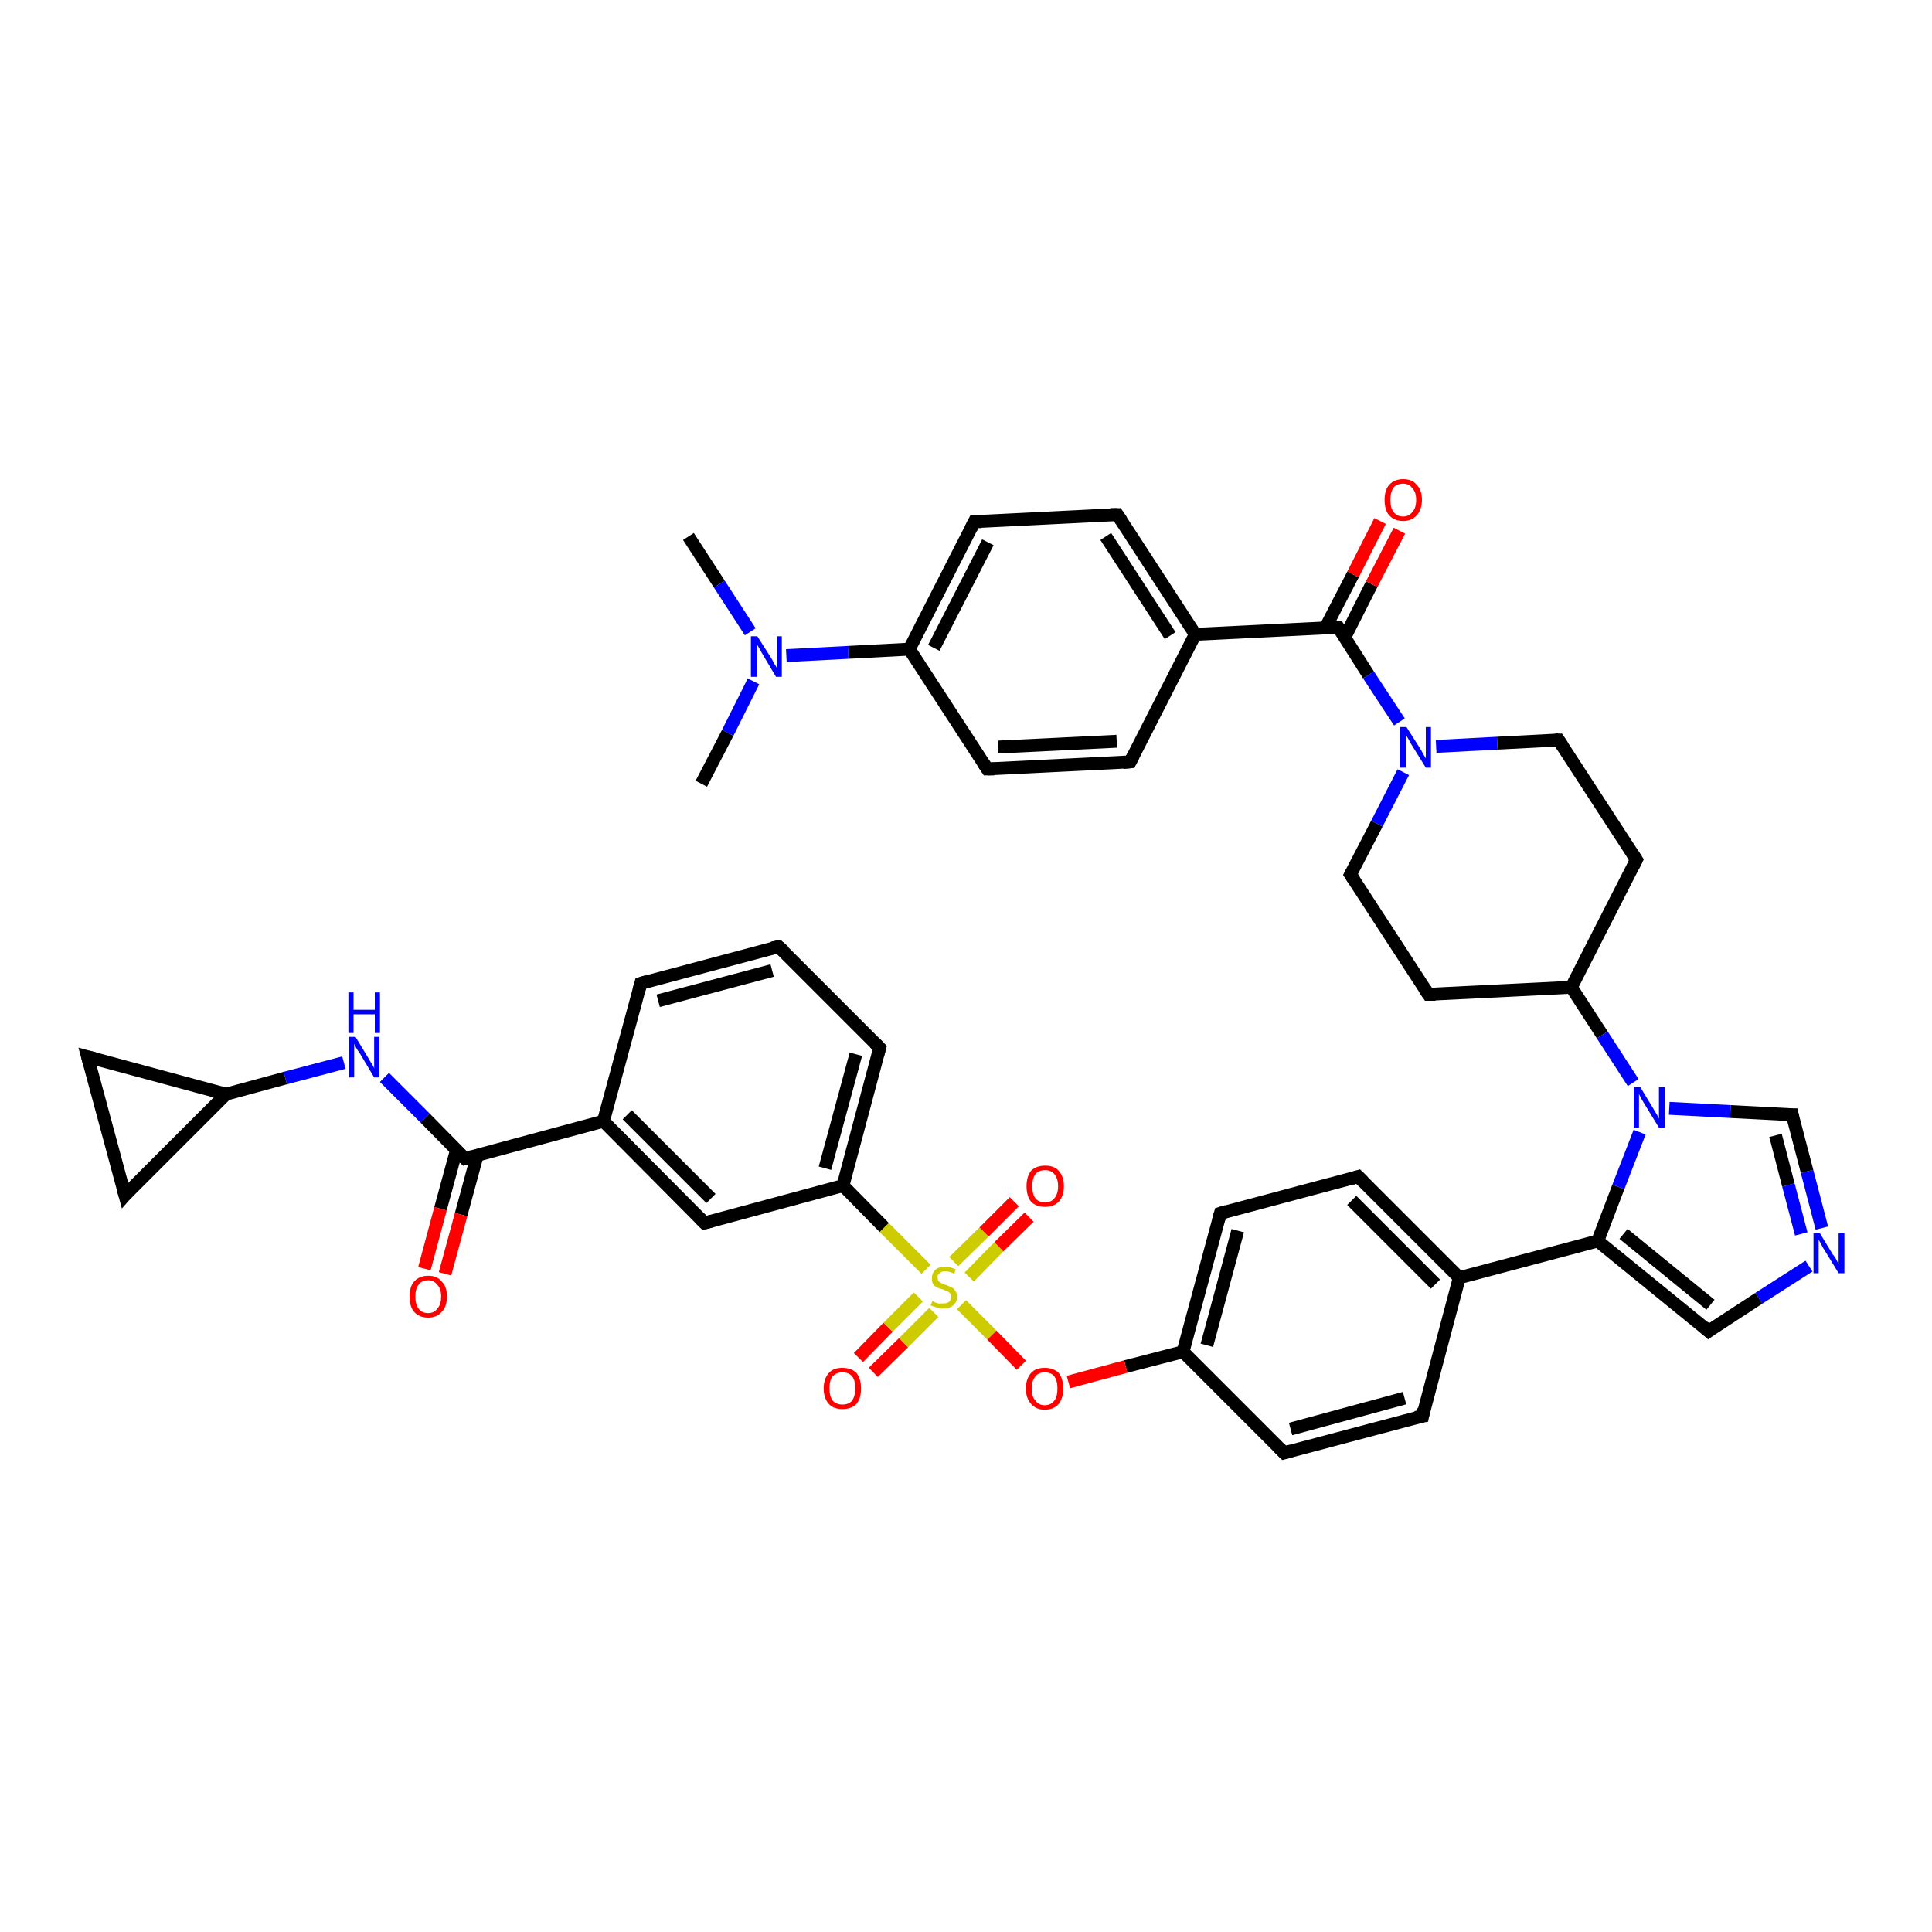 <?xml version='1.0' encoding='iso-8859-1'?>
<svg version='1.1' baseProfile='full'
              xmlns='http://www.w3.org/2000/svg'
                      xmlns:rdkit='http://www.rdkit.org/xml'
                      xmlns:xlink='http://www.w3.org/1999/xlink'
                  xml:space='preserve'
width='300px' height='300px' viewBox='0 0 300 300'>
<!-- END OF HEADER -->
<rect style='opacity:1.0;fill:#FFFFFF;stroke:none' width='300.0' height='300.0' x='0.0' y='0.0'> </rect>
<path class='bond-0 atom-0 atom-1' d='M 106.9,83.3 L 111.7,90.7' style='fill:none;fill-rule:evenodd;stroke:#000000;stroke-width:2.0px;stroke-linecap:butt;stroke-linejoin:miter;stroke-opacity:1' />
<path class='bond-0 atom-0 atom-1' d='M 111.7,90.7 L 116.5,98.1' style='fill:none;fill-rule:evenodd;stroke:#0000FF;stroke-width:2.0px;stroke-linecap:butt;stroke-linejoin:miter;stroke-opacity:1' />
<path class='bond-1 atom-1 atom-2' d='M 117.0,105.8 L 113.0,113.8' style='fill:none;fill-rule:evenodd;stroke:#0000FF;stroke-width:2.0px;stroke-linecap:butt;stroke-linejoin:miter;stroke-opacity:1' />
<path class='bond-1 atom-1 atom-2' d='M 113.0,113.8 L 108.9,121.7' style='fill:none;fill-rule:evenodd;stroke:#000000;stroke-width:2.0px;stroke-linecap:butt;stroke-linejoin:miter;stroke-opacity:1' />
<path class='bond-2 atom-1 atom-3' d='M 122.1,101.8 L 131.7,101.3' style='fill:none;fill-rule:evenodd;stroke:#0000FF;stroke-width:2.0px;stroke-linecap:butt;stroke-linejoin:miter;stroke-opacity:1' />
<path class='bond-2 atom-1 atom-3' d='M 131.7,101.3 L 141.2,100.8' style='fill:none;fill-rule:evenodd;stroke:#000000;stroke-width:2.0px;stroke-linecap:butt;stroke-linejoin:miter;stroke-opacity:1' />
<path class='bond-3 atom-3 atom-4' d='M 141.2,100.8 L 151.3,81.0' style='fill:none;fill-rule:evenodd;stroke:#000000;stroke-width:2.0px;stroke-linecap:butt;stroke-linejoin:miter;stroke-opacity:1' />
<path class='bond-3 atom-3 atom-4' d='M 145.0,100.6 L 153.4,84.2' style='fill:none;fill-rule:evenodd;stroke:#000000;stroke-width:2.0px;stroke-linecap:butt;stroke-linejoin:miter;stroke-opacity:1' />
<path class='bond-4 atom-4 atom-5' d='M 151.3,81.0 L 173.5,79.9' style='fill:none;fill-rule:evenodd;stroke:#000000;stroke-width:2.0px;stroke-linecap:butt;stroke-linejoin:miter;stroke-opacity:1' />
<path class='bond-5 atom-5 atom-6' d='M 173.5,79.9 L 185.6,98.5' style='fill:none;fill-rule:evenodd;stroke:#000000;stroke-width:2.0px;stroke-linecap:butt;stroke-linejoin:miter;stroke-opacity:1' />
<path class='bond-5 atom-5 atom-6' d='M 171.7,83.3 L 181.7,98.7' style='fill:none;fill-rule:evenodd;stroke:#000000;stroke-width:2.0px;stroke-linecap:butt;stroke-linejoin:miter;stroke-opacity:1' />
<path class='bond-6 atom-6 atom-7' d='M 185.6,98.5 L 175.5,118.3' style='fill:none;fill-rule:evenodd;stroke:#000000;stroke-width:2.0px;stroke-linecap:butt;stroke-linejoin:miter;stroke-opacity:1' />
<path class='bond-7 atom-7 atom-8' d='M 175.5,118.3 L 153.3,119.4' style='fill:none;fill-rule:evenodd;stroke:#000000;stroke-width:2.0px;stroke-linecap:butt;stroke-linejoin:miter;stroke-opacity:1' />
<path class='bond-7 atom-7 atom-8' d='M 173.4,115.1 L 155.0,116.0' style='fill:none;fill-rule:evenodd;stroke:#000000;stroke-width:2.0px;stroke-linecap:butt;stroke-linejoin:miter;stroke-opacity:1' />
<path class='bond-8 atom-6 atom-9' d='M 185.6,98.5 L 207.8,97.4' style='fill:none;fill-rule:evenodd;stroke:#000000;stroke-width:2.0px;stroke-linecap:butt;stroke-linejoin:miter;stroke-opacity:1' />
<path class='bond-9 atom-9 atom-10' d='M 208.8,99.0 L 213.0,90.7' style='fill:none;fill-rule:evenodd;stroke:#000000;stroke-width:2.0px;stroke-linecap:butt;stroke-linejoin:miter;stroke-opacity:1' />
<path class='bond-9 atom-9 atom-10' d='M 213.0,90.7 L 217.3,82.4' style='fill:none;fill-rule:evenodd;stroke:#FF0000;stroke-width:2.0px;stroke-linecap:butt;stroke-linejoin:miter;stroke-opacity:1' />
<path class='bond-9 atom-9 atom-10' d='M 205.8,97.5 L 210.1,89.2' style='fill:none;fill-rule:evenodd;stroke:#000000;stroke-width:2.0px;stroke-linecap:butt;stroke-linejoin:miter;stroke-opacity:1' />
<path class='bond-9 atom-9 atom-10' d='M 210.1,89.2 L 214.3,80.9' style='fill:none;fill-rule:evenodd;stroke:#FF0000;stroke-width:2.0px;stroke-linecap:butt;stroke-linejoin:miter;stroke-opacity:1' />
<path class='bond-10 atom-9 atom-11' d='M 207.8,97.4 L 212.5,104.8' style='fill:none;fill-rule:evenodd;stroke:#000000;stroke-width:2.0px;stroke-linecap:butt;stroke-linejoin:miter;stroke-opacity:1' />
<path class='bond-10 atom-9 atom-11' d='M 212.5,104.8 L 217.3,112.1' style='fill:none;fill-rule:evenodd;stroke:#0000FF;stroke-width:2.0px;stroke-linecap:butt;stroke-linejoin:miter;stroke-opacity:1' />
<path class='bond-11 atom-11 atom-12' d='M 217.9,119.9 L 213.8,127.9' style='fill:none;fill-rule:evenodd;stroke:#0000FF;stroke-width:2.0px;stroke-linecap:butt;stroke-linejoin:miter;stroke-opacity:1' />
<path class='bond-11 atom-11 atom-12' d='M 213.8,127.9 L 209.7,135.8' style='fill:none;fill-rule:evenodd;stroke:#000000;stroke-width:2.0px;stroke-linecap:butt;stroke-linejoin:miter;stroke-opacity:1' />
<path class='bond-12 atom-12 atom-13' d='M 209.7,135.8 L 221.8,154.4' style='fill:none;fill-rule:evenodd;stroke:#000000;stroke-width:2.0px;stroke-linecap:butt;stroke-linejoin:miter;stroke-opacity:1' />
<path class='bond-13 atom-13 atom-14' d='M 221.8,154.4 L 244.0,153.3' style='fill:none;fill-rule:evenodd;stroke:#000000;stroke-width:2.0px;stroke-linecap:butt;stroke-linejoin:miter;stroke-opacity:1' />
<path class='bond-14 atom-14 atom-15' d='M 244.0,153.3 L 254.1,133.5' style='fill:none;fill-rule:evenodd;stroke:#000000;stroke-width:2.0px;stroke-linecap:butt;stroke-linejoin:miter;stroke-opacity:1' />
<path class='bond-15 atom-15 atom-16' d='M 254.1,133.5 L 242.0,114.9' style='fill:none;fill-rule:evenodd;stroke:#000000;stroke-width:2.0px;stroke-linecap:butt;stroke-linejoin:miter;stroke-opacity:1' />
<path class='bond-16 atom-14 atom-17' d='M 244.0,153.3 L 248.8,160.7' style='fill:none;fill-rule:evenodd;stroke:#000000;stroke-width:2.0px;stroke-linecap:butt;stroke-linejoin:miter;stroke-opacity:1' />
<path class='bond-16 atom-14 atom-17' d='M 248.8,160.7 L 253.6,168.1' style='fill:none;fill-rule:evenodd;stroke:#0000FF;stroke-width:2.0px;stroke-linecap:butt;stroke-linejoin:miter;stroke-opacity:1' />
<path class='bond-17 atom-17 atom-18' d='M 259.2,172.1 L 268.7,172.6' style='fill:none;fill-rule:evenodd;stroke:#0000FF;stroke-width:2.0px;stroke-linecap:butt;stroke-linejoin:miter;stroke-opacity:1' />
<path class='bond-17 atom-17 atom-18' d='M 268.7,172.6 L 278.3,173.1' style='fill:none;fill-rule:evenodd;stroke:#000000;stroke-width:2.0px;stroke-linecap:butt;stroke-linejoin:miter;stroke-opacity:1' />
<path class='bond-18 atom-18 atom-19' d='M 278.3,173.1 L 280.6,181.9' style='fill:none;fill-rule:evenodd;stroke:#000000;stroke-width:2.0px;stroke-linecap:butt;stroke-linejoin:miter;stroke-opacity:1' />
<path class='bond-18 atom-18 atom-19' d='M 280.6,181.9 L 282.9,190.7' style='fill:none;fill-rule:evenodd;stroke:#0000FF;stroke-width:2.0px;stroke-linecap:butt;stroke-linejoin:miter;stroke-opacity:1' />
<path class='bond-18 atom-18 atom-19' d='M 275.7,176.3 L 277.7,184.0' style='fill:none;fill-rule:evenodd;stroke:#000000;stroke-width:2.0px;stroke-linecap:butt;stroke-linejoin:miter;stroke-opacity:1' />
<path class='bond-18 atom-18 atom-19' d='M 277.7,184.0 L 279.7,191.6' style='fill:none;fill-rule:evenodd;stroke:#0000FF;stroke-width:2.0px;stroke-linecap:butt;stroke-linejoin:miter;stroke-opacity:1' />
<path class='bond-19 atom-19 atom-20' d='M 280.9,196.6 L 273.1,201.6' style='fill:none;fill-rule:evenodd;stroke:#0000FF;stroke-width:2.0px;stroke-linecap:butt;stroke-linejoin:miter;stroke-opacity:1' />
<path class='bond-19 atom-19 atom-20' d='M 273.1,201.6 L 265.3,206.7' style='fill:none;fill-rule:evenodd;stroke:#000000;stroke-width:2.0px;stroke-linecap:butt;stroke-linejoin:miter;stroke-opacity:1' />
<path class='bond-20 atom-20 atom-21' d='M 265.3,206.7 L 248.1,192.7' style='fill:none;fill-rule:evenodd;stroke:#000000;stroke-width:2.0px;stroke-linecap:butt;stroke-linejoin:miter;stroke-opacity:1' />
<path class='bond-20 atom-20 atom-21' d='M 265.6,202.6 L 252.1,191.6' style='fill:none;fill-rule:evenodd;stroke:#000000;stroke-width:2.0px;stroke-linecap:butt;stroke-linejoin:miter;stroke-opacity:1' />
<path class='bond-21 atom-21 atom-22' d='M 248.1,192.7 L 226.6,198.4' style='fill:none;fill-rule:evenodd;stroke:#000000;stroke-width:2.0px;stroke-linecap:butt;stroke-linejoin:miter;stroke-opacity:1' />
<path class='bond-22 atom-22 atom-23' d='M 226.6,198.4 L 210.9,182.7' style='fill:none;fill-rule:evenodd;stroke:#000000;stroke-width:2.0px;stroke-linecap:butt;stroke-linejoin:miter;stroke-opacity:1' />
<path class='bond-22 atom-22 atom-23' d='M 222.9,199.4 L 209.9,186.4' style='fill:none;fill-rule:evenodd;stroke:#000000;stroke-width:2.0px;stroke-linecap:butt;stroke-linejoin:miter;stroke-opacity:1' />
<path class='bond-23 atom-23 atom-24' d='M 210.9,182.7 L 189.5,188.4' style='fill:none;fill-rule:evenodd;stroke:#000000;stroke-width:2.0px;stroke-linecap:butt;stroke-linejoin:miter;stroke-opacity:1' />
<path class='bond-24 atom-24 atom-25' d='M 189.5,188.4 L 183.7,209.9' style='fill:none;fill-rule:evenodd;stroke:#000000;stroke-width:2.0px;stroke-linecap:butt;stroke-linejoin:miter;stroke-opacity:1' />
<path class='bond-24 atom-24 atom-25' d='M 192.2,191.1 L 187.4,208.9' style='fill:none;fill-rule:evenodd;stroke:#000000;stroke-width:2.0px;stroke-linecap:butt;stroke-linejoin:miter;stroke-opacity:1' />
<path class='bond-25 atom-25 atom-26' d='M 183.7,209.9 L 174.8,212.2' style='fill:none;fill-rule:evenodd;stroke:#000000;stroke-width:2.0px;stroke-linecap:butt;stroke-linejoin:miter;stroke-opacity:1' />
<path class='bond-25 atom-25 atom-26' d='M 174.8,212.2 L 165.9,214.6' style='fill:none;fill-rule:evenodd;stroke:#FF0000;stroke-width:2.0px;stroke-linecap:butt;stroke-linejoin:miter;stroke-opacity:1' />
<path class='bond-26 atom-26 atom-27' d='M 158.6,212.0 L 154.0,207.3' style='fill:none;fill-rule:evenodd;stroke:#FF0000;stroke-width:2.0px;stroke-linecap:butt;stroke-linejoin:miter;stroke-opacity:1' />
<path class='bond-26 atom-26 atom-27' d='M 154.0,207.3 L 149.3,202.6' style='fill:none;fill-rule:evenodd;stroke:#CCCC00;stroke-width:2.0px;stroke-linecap:butt;stroke-linejoin:miter;stroke-opacity:1' />
<path class='bond-27 atom-27 atom-28' d='M 150.5,198.3 L 155.1,193.6' style='fill:none;fill-rule:evenodd;stroke:#CCCC00;stroke-width:2.0px;stroke-linecap:butt;stroke-linejoin:miter;stroke-opacity:1' />
<path class='bond-27 atom-27 atom-28' d='M 155.1,193.6 L 159.8,189.0' style='fill:none;fill-rule:evenodd;stroke:#FF0000;stroke-width:2.0px;stroke-linecap:butt;stroke-linejoin:miter;stroke-opacity:1' />
<path class='bond-27 atom-27 atom-28' d='M 148.1,195.9 L 152.8,191.3' style='fill:none;fill-rule:evenodd;stroke:#CCCC00;stroke-width:2.0px;stroke-linecap:butt;stroke-linejoin:miter;stroke-opacity:1' />
<path class='bond-27 atom-27 atom-28' d='M 152.8,191.3 L 157.5,186.6' style='fill:none;fill-rule:evenodd;stroke:#FF0000;stroke-width:2.0px;stroke-linecap:butt;stroke-linejoin:miter;stroke-opacity:1' />
<path class='bond-28 atom-27 atom-29' d='M 142.6,201.4 L 137.9,206.1' style='fill:none;fill-rule:evenodd;stroke:#CCCC00;stroke-width:2.0px;stroke-linecap:butt;stroke-linejoin:miter;stroke-opacity:1' />
<path class='bond-28 atom-27 atom-29' d='M 137.9,206.1 L 133.3,210.8' style='fill:none;fill-rule:evenodd;stroke:#FF0000;stroke-width:2.0px;stroke-linecap:butt;stroke-linejoin:miter;stroke-opacity:1' />
<path class='bond-28 atom-27 atom-29' d='M 145.0,203.8 L 140.3,208.5' style='fill:none;fill-rule:evenodd;stroke:#CCCC00;stroke-width:2.0px;stroke-linecap:butt;stroke-linejoin:miter;stroke-opacity:1' />
<path class='bond-28 atom-27 atom-29' d='M 140.3,208.5 L 135.6,213.1' style='fill:none;fill-rule:evenodd;stroke:#FF0000;stroke-width:2.0px;stroke-linecap:butt;stroke-linejoin:miter;stroke-opacity:1' />
<path class='bond-29 atom-27 atom-30' d='M 143.8,197.1 L 137.3,190.6' style='fill:none;fill-rule:evenodd;stroke:#CCCC00;stroke-width:2.0px;stroke-linecap:butt;stroke-linejoin:miter;stroke-opacity:1' />
<path class='bond-29 atom-27 atom-30' d='M 137.3,190.6 L 130.9,184.1' style='fill:none;fill-rule:evenodd;stroke:#000000;stroke-width:2.0px;stroke-linecap:butt;stroke-linejoin:miter;stroke-opacity:1' />
<path class='bond-30 atom-30 atom-31' d='M 130.9,184.1 L 136.6,162.7' style='fill:none;fill-rule:evenodd;stroke:#000000;stroke-width:2.0px;stroke-linecap:butt;stroke-linejoin:miter;stroke-opacity:1' />
<path class='bond-30 atom-30 atom-31' d='M 128.1,181.4 L 132.9,163.7' style='fill:none;fill-rule:evenodd;stroke:#000000;stroke-width:2.0px;stroke-linecap:butt;stroke-linejoin:miter;stroke-opacity:1' />
<path class='bond-31 atom-31 atom-32' d='M 136.6,162.7 L 120.9,147.0' style='fill:none;fill-rule:evenodd;stroke:#000000;stroke-width:2.0px;stroke-linecap:butt;stroke-linejoin:miter;stroke-opacity:1' />
<path class='bond-32 atom-32 atom-33' d='M 120.9,147.0 L 99.5,152.7' style='fill:none;fill-rule:evenodd;stroke:#000000;stroke-width:2.0px;stroke-linecap:butt;stroke-linejoin:miter;stroke-opacity:1' />
<path class='bond-32 atom-32 atom-33' d='M 119.9,150.7 L 102.2,155.4' style='fill:none;fill-rule:evenodd;stroke:#000000;stroke-width:2.0px;stroke-linecap:butt;stroke-linejoin:miter;stroke-opacity:1' />
<path class='bond-33 atom-33 atom-34' d='M 99.5,152.7 L 93.7,174.1' style='fill:none;fill-rule:evenodd;stroke:#000000;stroke-width:2.0px;stroke-linecap:butt;stroke-linejoin:miter;stroke-opacity:1' />
<path class='bond-34 atom-34 atom-35' d='M 93.7,174.1 L 109.4,189.9' style='fill:none;fill-rule:evenodd;stroke:#000000;stroke-width:2.0px;stroke-linecap:butt;stroke-linejoin:miter;stroke-opacity:1' />
<path class='bond-34 atom-34 atom-35' d='M 97.4,173.1 L 110.4,186.1' style='fill:none;fill-rule:evenodd;stroke:#000000;stroke-width:2.0px;stroke-linecap:butt;stroke-linejoin:miter;stroke-opacity:1' />
<path class='bond-35 atom-34 atom-36' d='M 93.7,174.1 L 72.2,179.9' style='fill:none;fill-rule:evenodd;stroke:#000000;stroke-width:2.0px;stroke-linecap:butt;stroke-linejoin:miter;stroke-opacity:1' />
<path class='bond-36 atom-36 atom-37' d='M 70.9,178.5 L 68.4,187.7' style='fill:none;fill-rule:evenodd;stroke:#000000;stroke-width:2.0px;stroke-linecap:butt;stroke-linejoin:miter;stroke-opacity:1' />
<path class='bond-36 atom-36 atom-37' d='M 68.4,187.7 L 65.9,197.0' style='fill:none;fill-rule:evenodd;stroke:#FF0000;stroke-width:2.0px;stroke-linecap:butt;stroke-linejoin:miter;stroke-opacity:1' />
<path class='bond-36 atom-36 atom-37' d='M 74.1,179.4 L 71.6,188.6' style='fill:none;fill-rule:evenodd;stroke:#000000;stroke-width:2.0px;stroke-linecap:butt;stroke-linejoin:miter;stroke-opacity:1' />
<path class='bond-36 atom-36 atom-37' d='M 71.6,188.6 L 69.1,197.8' style='fill:none;fill-rule:evenodd;stroke:#FF0000;stroke-width:2.0px;stroke-linecap:butt;stroke-linejoin:miter;stroke-opacity:1' />
<path class='bond-37 atom-36 atom-38' d='M 72.2,179.9 L 66.0,173.6' style='fill:none;fill-rule:evenodd;stroke:#000000;stroke-width:2.0px;stroke-linecap:butt;stroke-linejoin:miter;stroke-opacity:1' />
<path class='bond-37 atom-36 atom-38' d='M 66.0,173.6 L 59.7,167.3' style='fill:none;fill-rule:evenodd;stroke:#0000FF;stroke-width:2.0px;stroke-linecap:butt;stroke-linejoin:miter;stroke-opacity:1' />
<path class='bond-38 atom-38 atom-39' d='M 53.4,165.0 L 44.3,167.4' style='fill:none;fill-rule:evenodd;stroke:#0000FF;stroke-width:2.0px;stroke-linecap:butt;stroke-linejoin:miter;stroke-opacity:1' />
<path class='bond-38 atom-38 atom-39' d='M 44.3,167.4 L 35.1,169.9' style='fill:none;fill-rule:evenodd;stroke:#000000;stroke-width:2.0px;stroke-linecap:butt;stroke-linejoin:miter;stroke-opacity:1' />
<path class='bond-39 atom-39 atom-40' d='M 35.1,169.9 L 19.4,185.6' style='fill:none;fill-rule:evenodd;stroke:#000000;stroke-width:2.0px;stroke-linecap:butt;stroke-linejoin:miter;stroke-opacity:1' />
<path class='bond-40 atom-40 atom-41' d='M 19.4,185.6 L 13.6,164.1' style='fill:none;fill-rule:evenodd;stroke:#000000;stroke-width:2.0px;stroke-linecap:butt;stroke-linejoin:miter;stroke-opacity:1' />
<path class='bond-41 atom-25 atom-42' d='M 183.7,209.9 L 199.4,225.6' style='fill:none;fill-rule:evenodd;stroke:#000000;stroke-width:2.0px;stroke-linecap:butt;stroke-linejoin:miter;stroke-opacity:1' />
<path class='bond-42 atom-42 atom-43' d='M 199.4,225.6 L 220.9,219.9' style='fill:none;fill-rule:evenodd;stroke:#000000;stroke-width:2.0px;stroke-linecap:butt;stroke-linejoin:miter;stroke-opacity:1' />
<path class='bond-42 atom-42 atom-43' d='M 200.4,221.9 L 218.1,217.1' style='fill:none;fill-rule:evenodd;stroke:#000000;stroke-width:2.0px;stroke-linecap:butt;stroke-linejoin:miter;stroke-opacity:1' />
<path class='bond-43 atom-8 atom-3' d='M 153.3,119.4 L 141.2,100.8' style='fill:none;fill-rule:evenodd;stroke:#000000;stroke-width:2.0px;stroke-linecap:butt;stroke-linejoin:miter;stroke-opacity:1' />
<path class='bond-44 atom-16 atom-11' d='M 242.0,114.9 L 232.5,115.4' style='fill:none;fill-rule:evenodd;stroke:#000000;stroke-width:2.0px;stroke-linecap:butt;stroke-linejoin:miter;stroke-opacity:1' />
<path class='bond-44 atom-16 atom-11' d='M 232.5,115.4 L 223.0,115.9' style='fill:none;fill-rule:evenodd;stroke:#0000FF;stroke-width:2.0px;stroke-linecap:butt;stroke-linejoin:miter;stroke-opacity:1' />
<path class='bond-45 atom-21 atom-17' d='M 248.1,192.7 L 251.3,184.3' style='fill:none;fill-rule:evenodd;stroke:#000000;stroke-width:2.0px;stroke-linecap:butt;stroke-linejoin:miter;stroke-opacity:1' />
<path class='bond-45 atom-21 atom-17' d='M 251.3,184.3 L 254.6,175.8' style='fill:none;fill-rule:evenodd;stroke:#0000FF;stroke-width:2.0px;stroke-linecap:butt;stroke-linejoin:miter;stroke-opacity:1' />
<path class='bond-46 atom-43 atom-22' d='M 220.9,219.9 L 226.6,198.4' style='fill:none;fill-rule:evenodd;stroke:#000000;stroke-width:2.0px;stroke-linecap:butt;stroke-linejoin:miter;stroke-opacity:1' />
<path class='bond-47 atom-35 atom-30' d='M 109.4,189.9 L 130.9,184.1' style='fill:none;fill-rule:evenodd;stroke:#000000;stroke-width:2.0px;stroke-linecap:butt;stroke-linejoin:miter;stroke-opacity:1' />
<path class='bond-48 atom-41 atom-39' d='M 13.6,164.1 L 35.1,169.9' style='fill:none;fill-rule:evenodd;stroke:#000000;stroke-width:2.0px;stroke-linecap:butt;stroke-linejoin:miter;stroke-opacity:1' />
<path d='M 150.8,82.0 L 151.3,81.0 L 152.4,81.0' style='fill:none;stroke:#000000;stroke-width:2.0px;stroke-linecap:butt;stroke-linejoin:miter;stroke-opacity:1;' />
<path d='M 172.4,79.9 L 173.5,79.9 L 174.1,80.8' style='fill:none;stroke:#000000;stroke-width:2.0px;stroke-linecap:butt;stroke-linejoin:miter;stroke-opacity:1;' />
<path d='M 176.0,117.3 L 175.5,118.3 L 174.4,118.4' style='fill:none;stroke:#000000;stroke-width:2.0px;stroke-linecap:butt;stroke-linejoin:miter;stroke-opacity:1;' />
<path d='M 154.4,119.4 L 153.3,119.4 L 152.7,118.5' style='fill:none;stroke:#000000;stroke-width:2.0px;stroke-linecap:butt;stroke-linejoin:miter;stroke-opacity:1;' />
<path d='M 206.6,97.4 L 207.8,97.4 L 208.0,97.7' style='fill:none;stroke:#000000;stroke-width:2.0px;stroke-linecap:butt;stroke-linejoin:miter;stroke-opacity:1;' />
<path d='M 209.9,135.4 L 209.7,135.8 L 210.3,136.7' style='fill:none;stroke:#000000;stroke-width:2.0px;stroke-linecap:butt;stroke-linejoin:miter;stroke-opacity:1;' />
<path d='M 221.2,153.5 L 221.8,154.4 L 222.9,154.4' style='fill:none;stroke:#000000;stroke-width:2.0px;stroke-linecap:butt;stroke-linejoin:miter;stroke-opacity:1;' />
<path d='M 253.6,134.5 L 254.1,133.5 L 253.5,132.6' style='fill:none;stroke:#000000;stroke-width:2.0px;stroke-linecap:butt;stroke-linejoin:miter;stroke-opacity:1;' />
<path d='M 242.6,115.8 L 242.0,114.9 L 241.5,114.9' style='fill:none;stroke:#000000;stroke-width:2.0px;stroke-linecap:butt;stroke-linejoin:miter;stroke-opacity:1;' />
<path d='M 277.8,173.1 L 278.3,173.1 L 278.4,173.6' style='fill:none;stroke:#000000;stroke-width:2.0px;stroke-linecap:butt;stroke-linejoin:miter;stroke-opacity:1;' />
<path d='M 265.7,206.4 L 265.3,206.7 L 264.5,206.0' style='fill:none;stroke:#000000;stroke-width:2.0px;stroke-linecap:butt;stroke-linejoin:miter;stroke-opacity:1;' />
<path d='M 211.7,183.5 L 210.9,182.7 L 209.9,183.0' style='fill:none;stroke:#000000;stroke-width:2.0px;stroke-linecap:butt;stroke-linejoin:miter;stroke-opacity:1;' />
<path d='M 190.5,188.1 L 189.5,188.4 L 189.2,189.5' style='fill:none;stroke:#000000;stroke-width:2.0px;stroke-linecap:butt;stroke-linejoin:miter;stroke-opacity:1;' />
<path d='M 136.3,163.8 L 136.6,162.7 L 135.8,161.9' style='fill:none;stroke:#000000;stroke-width:2.0px;stroke-linecap:butt;stroke-linejoin:miter;stroke-opacity:1;' />
<path d='M 121.7,147.7 L 120.9,147.0 L 119.9,147.2' style='fill:none;stroke:#000000;stroke-width:2.0px;stroke-linecap:butt;stroke-linejoin:miter;stroke-opacity:1;' />
<path d='M 100.5,152.4 L 99.5,152.7 L 99.2,153.8' style='fill:none;stroke:#000000;stroke-width:2.0px;stroke-linecap:butt;stroke-linejoin:miter;stroke-opacity:1;' />
<path d='M 108.6,189.1 L 109.4,189.9 L 110.5,189.6' style='fill:none;stroke:#000000;stroke-width:2.0px;stroke-linecap:butt;stroke-linejoin:miter;stroke-opacity:1;' />
<path d='M 73.3,179.6 L 72.2,179.9 L 71.9,179.6' style='fill:none;stroke:#000000;stroke-width:2.0px;stroke-linecap:butt;stroke-linejoin:miter;stroke-opacity:1;' />
<path d='M 20.1,184.8 L 19.4,185.6 L 19.1,184.5' style='fill:none;stroke:#000000;stroke-width:2.0px;stroke-linecap:butt;stroke-linejoin:miter;stroke-opacity:1;' />
<path d='M 13.9,165.2 L 13.6,164.1 L 14.7,164.4' style='fill:none;stroke:#000000;stroke-width:2.0px;stroke-linecap:butt;stroke-linejoin:miter;stroke-opacity:1;' />
<path d='M 198.6,224.8 L 199.4,225.6 L 200.5,225.3' style='fill:none;stroke:#000000;stroke-width:2.0px;stroke-linecap:butt;stroke-linejoin:miter;stroke-opacity:1;' />
<path d='M 219.8,220.1 L 220.9,219.9 L 221.1,218.8' style='fill:none;stroke:#000000;stroke-width:2.0px;stroke-linecap:butt;stroke-linejoin:miter;stroke-opacity:1;' />
<path class='atom-1' d='M 117.6 98.8
L 119.7 102.1
Q 119.9 102.4, 120.2 103.0
Q 120.6 103.6, 120.6 103.7
L 120.6 98.8
L 121.4 98.8
L 121.4 105.1
L 120.5 105.1
L 118.3 101.4
Q 118.1 101.0, 117.8 100.5
Q 117.5 100.0, 117.5 99.9
L 117.5 105.1
L 116.6 105.1
L 116.6 98.8
L 117.6 98.8
' fill='#0000FF'/>
<path class='atom-10' d='M 215.0 77.6
Q 215.0 76.1, 215.7 75.3
Q 216.5 74.4, 217.9 74.4
Q 219.3 74.4, 220.0 75.3
Q 220.8 76.1, 220.8 77.6
Q 220.8 79.1, 220.0 80.0
Q 219.2 80.9, 217.9 80.9
Q 216.5 80.9, 215.7 80.0
Q 215.0 79.2, 215.0 77.6
M 217.9 80.2
Q 218.8 80.2, 219.3 79.5
Q 219.9 78.9, 219.9 77.6
Q 219.9 76.4, 219.3 75.8
Q 218.8 75.1, 217.9 75.1
Q 216.9 75.1, 216.4 75.7
Q 215.9 76.4, 215.9 77.6
Q 215.9 78.9, 216.4 79.5
Q 216.9 80.2, 217.9 80.2
' fill='#FF0000'/>
<path class='atom-11' d='M 218.4 112.9
L 220.5 116.2
Q 220.7 116.5, 221.0 117.1
Q 221.4 117.7, 221.4 117.8
L 221.4 112.9
L 222.2 112.9
L 222.2 119.2
L 221.4 119.2
L 219.1 115.5
Q 218.9 115.1, 218.6 114.6
Q 218.3 114.1, 218.3 114.0
L 218.3 119.2
L 217.4 119.2
L 217.4 112.9
L 218.4 112.9
' fill='#0000FF'/>
<path class='atom-17' d='M 254.7 168.8
L 256.7 172.1
Q 256.9 172.5, 257.3 173.1
Q 257.6 173.7, 257.6 173.7
L 257.6 168.8
L 258.5 168.8
L 258.5 175.1
L 257.6 175.1
L 255.4 171.5
Q 255.1 171.0, 254.8 170.5
Q 254.6 170.0, 254.5 169.9
L 254.5 175.1
L 253.7 175.1
L 253.7 168.8
L 254.7 168.8
' fill='#0000FF'/>
<path class='atom-19' d='M 282.6 191.5
L 284.6 194.8
Q 284.9 195.1, 285.2 195.7
Q 285.5 196.3, 285.5 196.3
L 285.5 191.5
L 286.4 191.5
L 286.4 197.7
L 285.5 197.7
L 283.3 194.1
Q 283.0 193.7, 282.8 193.2
Q 282.5 192.7, 282.4 192.5
L 282.4 197.7
L 281.6 197.7
L 281.6 191.5
L 282.6 191.5
' fill='#0000FF'/>
<path class='atom-26' d='M 159.3 215.6
Q 159.3 214.1, 160.1 213.2
Q 160.8 212.4, 162.2 212.4
Q 163.6 212.4, 164.4 213.2
Q 165.1 214.1, 165.1 215.6
Q 165.1 217.1, 164.4 218.0
Q 163.6 218.9, 162.2 218.9
Q 160.9 218.9, 160.1 218.0
Q 159.3 217.1, 159.3 215.6
M 162.2 218.2
Q 163.2 218.2, 163.7 217.5
Q 164.2 216.9, 164.2 215.6
Q 164.2 214.4, 163.7 213.7
Q 163.2 213.1, 162.2 213.1
Q 161.3 213.1, 160.8 213.7
Q 160.2 214.4, 160.2 215.6
Q 160.2 216.9, 160.8 217.5
Q 161.3 218.2, 162.2 218.2
' fill='#FF0000'/>
<path class='atom-27' d='M 144.8 202.0
Q 144.8 202.0, 145.1 202.2
Q 145.4 202.3, 145.7 202.4
Q 146.1 202.4, 146.4 202.4
Q 147.0 202.4, 147.3 202.2
Q 147.7 201.9, 147.7 201.4
Q 147.7 201.0, 147.5 200.8
Q 147.3 200.6, 147.1 200.5
Q 146.8 200.4, 146.4 200.2
Q 145.8 200.1, 145.5 199.9
Q 145.1 199.7, 144.9 199.4
Q 144.7 199.1, 144.7 198.5
Q 144.7 197.7, 145.2 197.2
Q 145.7 196.7, 146.8 196.7
Q 147.5 196.7, 148.4 197.1
L 148.2 197.8
Q 147.4 197.4, 146.8 197.4
Q 146.2 197.4, 145.9 197.7
Q 145.5 198.0, 145.6 198.4
Q 145.6 198.7, 145.7 198.9
Q 145.9 199.1, 146.1 199.2
Q 146.4 199.4, 146.8 199.5
Q 147.4 199.7, 147.7 199.9
Q 148.1 200.0, 148.3 200.4
Q 148.6 200.7, 148.6 201.4
Q 148.6 202.2, 148.0 202.7
Q 147.4 203.2, 146.4 203.2
Q 145.9 203.2, 145.4 203.0
Q 145.0 202.9, 144.5 202.7
L 144.8 202.0
' fill='#CCCC00'/>
<path class='atom-28' d='M 159.4 184.2
Q 159.4 182.7, 160.1 181.8
Q 160.9 181.0, 162.3 181.0
Q 163.7 181.0, 164.4 181.8
Q 165.2 182.7, 165.2 184.2
Q 165.2 185.7, 164.4 186.6
Q 163.6 187.4, 162.3 187.4
Q 160.9 187.4, 160.1 186.6
Q 159.4 185.7, 159.4 184.2
M 162.3 186.7
Q 163.2 186.7, 163.7 186.1
Q 164.3 185.4, 164.3 184.2
Q 164.3 183.0, 163.7 182.3
Q 163.2 181.7, 162.3 181.7
Q 161.3 181.7, 160.8 182.3
Q 160.3 182.9, 160.3 184.2
Q 160.3 185.5, 160.8 186.1
Q 161.3 186.7, 162.3 186.7
' fill='#FF0000'/>
<path class='atom-29' d='M 127.9 215.6
Q 127.9 214.1, 128.7 213.2
Q 129.4 212.4, 130.8 212.4
Q 132.2 212.4, 133.0 213.2
Q 133.7 214.1, 133.7 215.6
Q 133.7 217.1, 133.0 218.0
Q 132.2 218.8, 130.8 218.8
Q 129.4 218.8, 128.7 218.0
Q 127.9 217.1, 127.9 215.6
M 130.8 218.1
Q 131.8 218.1, 132.3 217.5
Q 132.8 216.8, 132.8 215.6
Q 132.8 214.3, 132.3 213.7
Q 131.8 213.1, 130.8 213.1
Q 129.9 213.1, 129.3 213.7
Q 128.8 214.3, 128.8 215.6
Q 128.8 216.8, 129.3 217.5
Q 129.9 218.1, 130.8 218.1
' fill='#FF0000'/>
<path class='atom-37' d='M 63.6 201.3
Q 63.6 199.8, 64.3 199.0
Q 65.1 198.1, 66.5 198.1
Q 67.9 198.1, 68.6 199.0
Q 69.4 199.8, 69.4 201.3
Q 69.4 202.9, 68.6 203.7
Q 67.8 204.6, 66.5 204.6
Q 65.1 204.6, 64.3 203.7
Q 63.6 202.9, 63.6 201.3
M 66.5 203.9
Q 67.4 203.9, 67.9 203.2
Q 68.5 202.6, 68.5 201.3
Q 68.5 200.1, 67.9 199.5
Q 67.4 198.8, 66.5 198.8
Q 65.5 198.8, 65.0 199.5
Q 64.5 200.1, 64.5 201.3
Q 64.5 202.6, 65.0 203.2
Q 65.5 203.9, 66.5 203.9
' fill='#FF0000'/>
<path class='atom-38' d='M 55.2 161.0
L 57.2 164.3
Q 57.4 164.7, 57.8 165.3
Q 58.1 165.8, 58.1 165.9
L 58.1 161.0
L 58.9 161.0
L 58.9 167.3
L 58.1 167.3
L 55.9 163.6
Q 55.6 163.2, 55.3 162.7
Q 55.1 162.2, 55.0 162.1
L 55.0 167.3
L 54.2 167.3
L 54.2 161.0
L 55.2 161.0
' fill='#0000FF'/>
<path class='atom-38' d='M 54.1 154.1
L 54.9 154.1
L 54.9 156.8
L 58.2 156.8
L 58.2 154.1
L 59.0 154.1
L 59.0 160.4
L 58.2 160.4
L 58.2 157.5
L 54.9 157.5
L 54.9 160.4
L 54.1 160.4
L 54.1 154.1
' fill='#0000FF'/>
</svg>
